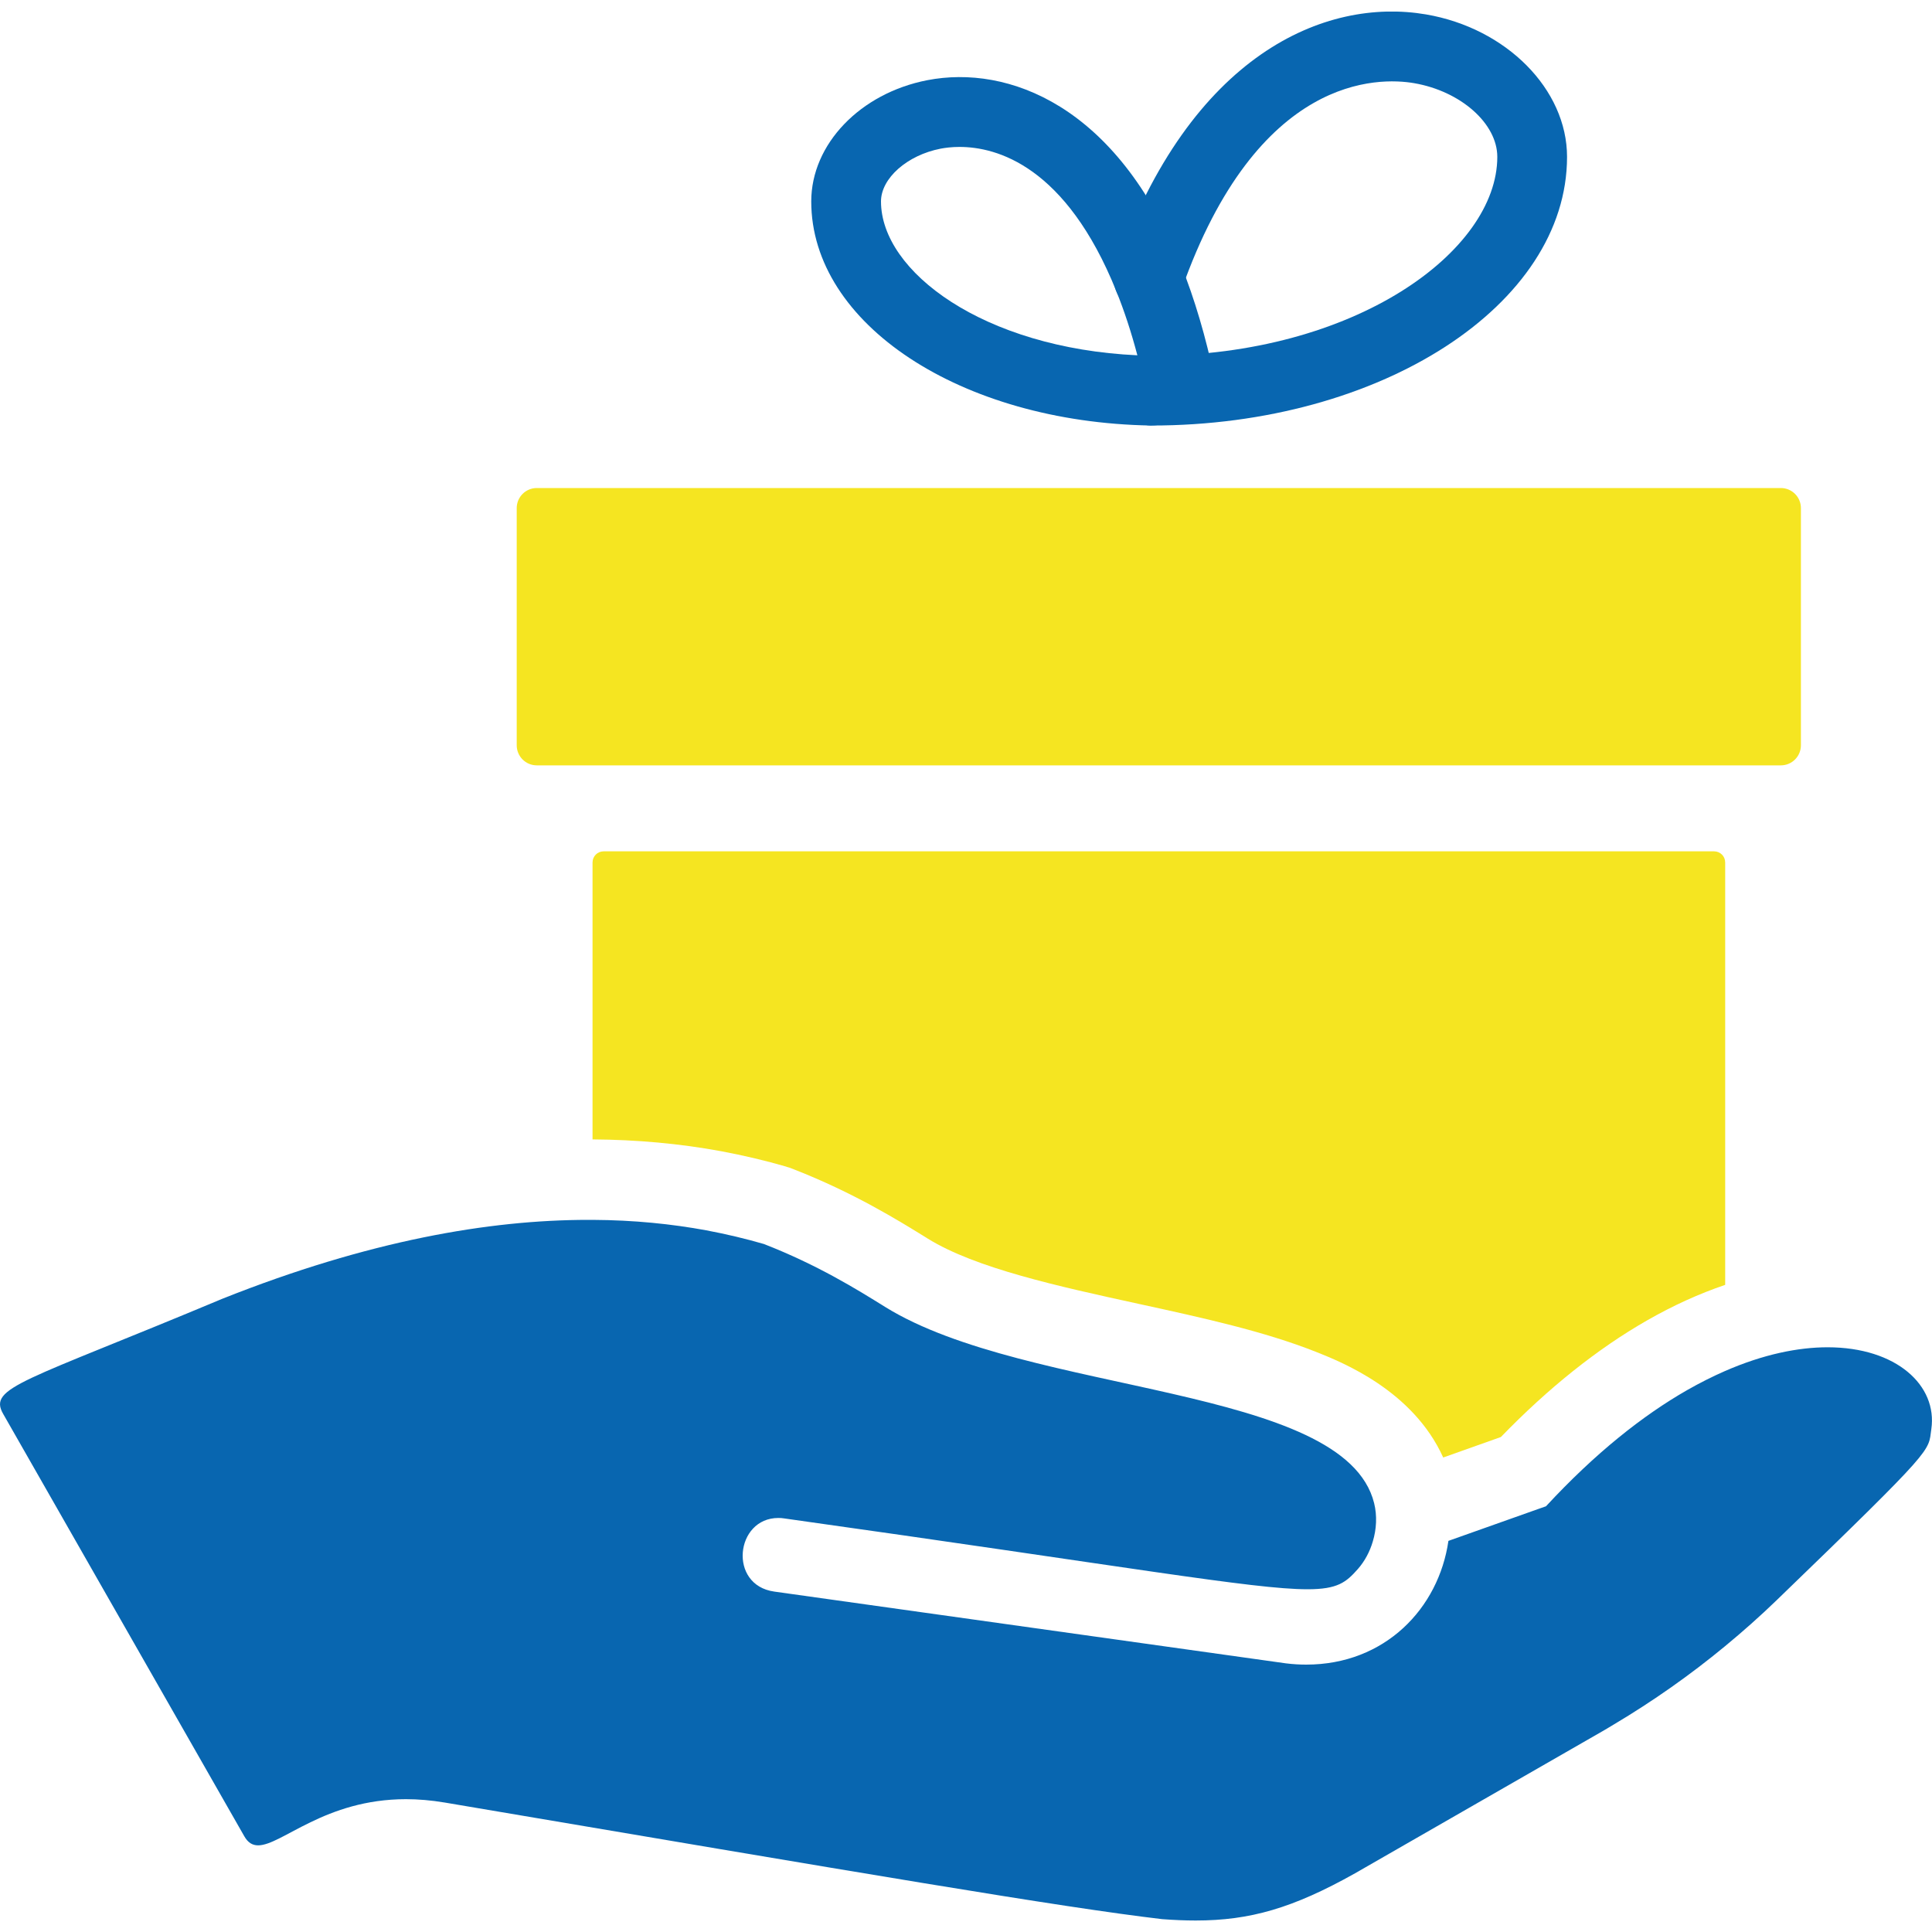<?xml version="1.0" encoding="UTF-8"?>
<svg xmlns="http://www.w3.org/2000/svg" xmlns:xlink="http://www.w3.org/1999/xlink" version="1.1" viewBox="0 0 200 200">
  <defs>
    <style>
      .cls-1 {
        fill: none;
      }

      .cls-2 {
        fill: #0866b0;
      }

      .cls-3 {
        fill: #f5e521;
      }

      .cls-4 {
        clip-path: url(#clippath);
      }
    </style>
    <clipPath id="clippath">
      <rect class="cls-1" x="0" y="1.2" width="200" height="197.61"/>
    </clipPath>
  </defs>
  <!-- Generator: Adobe Illustrator 28.6.0, SVG Export Plug-In . SVG Version: 1.2.0 Build 709)  -->
  <g>
    <g id="Ebene_1">
      <g class="cls-4">
        <path class="cls-3" d="M186.43,52.6v24.55c0,1.15-.93,2.08-2.08,2.08H55.57c-1.15,0-2.08-.93-2.08-2.08v-24.55c0-1.15.93-2.08,2.08-2.08h128.78c1.15,0,2.08.93,2.08,2.08"/>
        <path class="cls-3" d="M81.42,120.79l.35.1.34.13c6.25,2.44,10.85,5.29,13.9,7.18l.03.02c4.96,3.07,13.52,4.94,21.81,6.75,6.7,1.46,13.03,2.85,18.42,4.99,2.61,1.04,9.99,3.96,13.13,10.92l5.97-2.12c4.91-5.07,9.99-9.13,15.13-12.07,2.69-1.54,5.4-2.77,8.09-3.68v-43.73c0-.64-.51-1.15-1.15-1.15H62.49c-.64,0-1.15.51-1.15,1.15v28.67c4.55.03,9.02.43,13.29,1.22,2.31.43,4.6.97,6.8,1.61"/>
        <path class="cls-2" d="M189.19,139.47h0c-3.06,0-6.65.73-10.6,2.45-1.28.56-2.6,1.22-3.95,1.99-4.56,2.61-9.49,6.5-14.6,12.02l-.8.28-9.3,3.3c-1.01,6.99-6.57,12.81-14.72,12.81-.68,0-1.38-.04-2.1-.13l-52.97-7.43c-4.79-.67-4.03-7.62.42-7.62.21,0,.42.01.64.05,35.55,4.99,48.51,7.33,54.14,7.33,3.13,0,4-.72,5.22-2.1.71-.81,1.23-1.79,1.54-2.84.39-1.29.46-2.68.14-3.97-3.04-12.29-35.81-11.14-50.61-20.31-2.91-1.81-7.01-4.36-12.56-6.52-1.86-.54-3.85-1.02-5.98-1.42-3.54-.65-7.45-1.06-11.77-1.08-.14,0-.28,0-.43,0-10.24,0-22.73,2.14-37.84,8.15C2.38,143.09-1.26,143.59.33,146.37l24.96,43.72c.38.67.85.94,1.43.94,2.45,0,6.9-4.78,15.31-4.78,1.25,0,2.59.11,4.02.35,43.49,7.36,63.86,10.85,74.26,12.07,1.22.09,2.36.14,3.46.14,5.62,0,10.06-1.27,16.51-4.89l25.6-14.7c.41-.23.8-.48,1.21-.72,4.03-2.4,7.87-5.1,11.49-8.09,1.83-1.51,3.61-3.09,5.32-4.74,16.63-16.07,15.69-15.37,16.03-17.73.65-4.51-3.6-8.47-10.74-8.47"/>
        <path class="cls-2" d="M99.33,15.21c-.82,0-1.49.09-1.96.18-3.46.67-6.17,3.07-6.17,5.46,0,7.26,10.6,15.19,26.54,15.93-.63-2.39-1.36-4.61-2.18-6.64-5.22-12.97-12.38-14.93-16.23-14.93M119.22,44.05h-.09c-19.71-.34-35.15-10.53-35.15-23.2,0-5.92,5.06-11.2,12.02-12.55,8.32-1.61,19.59,2.57,26.26,19.14,1.4,3.49,2.57,7.44,3.47,11.75.41,1.95-.84,3.87-2.8,4.27-.57.12-1.15.09-1.68-.05-.58.4-1.28.63-2.04.63"/>
        <path class="cls-2" d="M119.22,44.05c-1.99,0-3.61-1.62-3.61-3.61s1.62-3.61,3.61-3.61c21.09,0,35.78-10.85,35.78-20.59,0-3.45-3.78-6.8-8.61-7.63-3.66-.63-16.22-.94-24.08,21.38-.66,1.88-2.73,2.87-4.61,2.21-1.88-.66-2.87-2.72-2.21-4.61C123.24,5.63,137.16-.29,147.61,1.49c8.33,1.42,14.61,7.76,14.61,14.75,0,15.34-19.29,27.81-43,27.81"/>
      </g>
    </g>
  </g>
</svg>